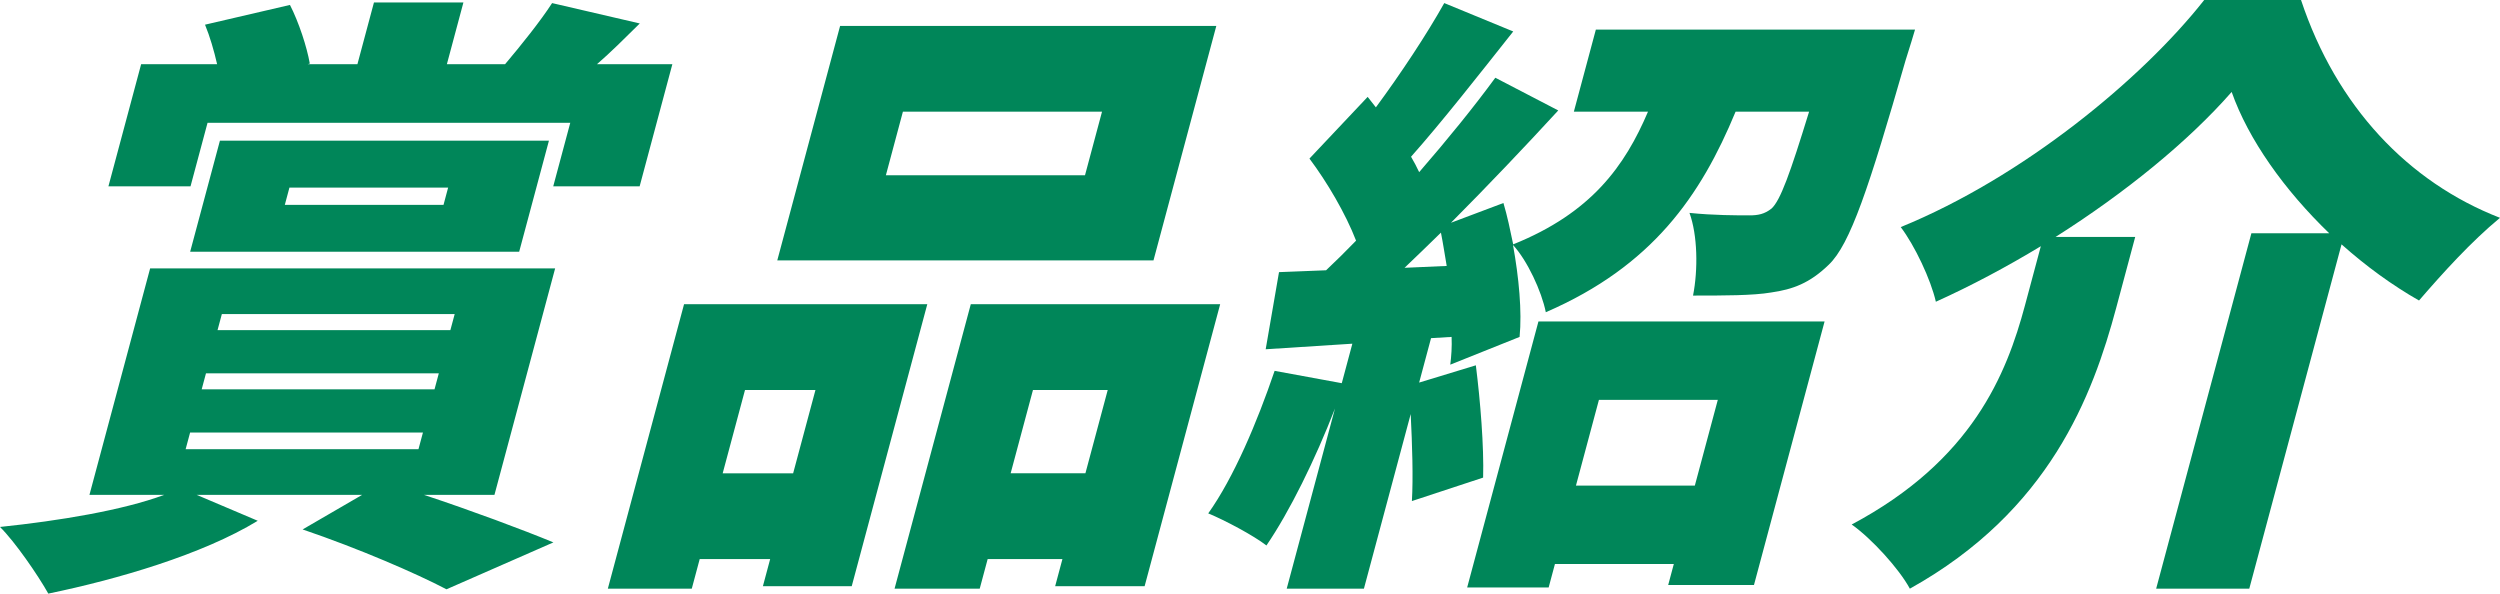 <svg viewBox="0 0 195.684 46.464" xmlns="http://www.w3.org/2000/svg"><g fill="#008659"><path d="m33.188 38.736c3.787 1.255 7.668 2.705 10.129 3.719l-8.369 3.671c-2.396-1.256-6.866-3.188-11.261-4.685l4.657-2.705h-12.949l4.78 2.028c-4.357 2.656-11.014 4.588-16.394 5.7-.812-1.449-2.606-4.057-3.782-5.217 4.637-.483 9.604-1.304 12.854-2.511h-5.852l4.75-17.726h31.701l-4.75 17.726h-5.516zm-18.275-24.15h-6.427l2.562-9.563h5.946c-.242-1.062-.568-2.173-.946-3.091l6.649-1.546c.692 1.353 1.326 3.285 1.552 4.589l-.156.048h3.884l1.294-4.83h7.002l-1.294 4.83h4.557c1.265-1.497 2.776-3.381 3.679-4.781l6.863 1.594c-1.174 1.159-2.287 2.271-3.349 3.188h5.899l-2.562 9.563h-6.763l1.333-4.975h-28.391l-1.333 4.975zm-.383 20.576h18.225l.35-1.304h-18.225zm.354-15.456 2.33-8.694h25.753l-2.33 8.694zm.902 10.771h18.225l.337-1.256h-18.225zm1.242-4.637h18.225l.337-1.256h-18.225zm5.266-9.805h12.422l.361-1.352h-12.422z"/><path d="m53.543 23.812h19.039l-5.915 22.073h-6.953l.569-2.125h-5.515l-.621 2.318h-6.57l5.966-22.266zm4.771 6.714-1.747 6.521h5.515l1.747-6.521zm31.973-10.143h-29.447l4.918-18.354h29.447zm-4.028-11.64h-15.586l-1.332 4.974h15.586zm9.248 15.069-5.914 22.073h-7.002l.569-2.125h-5.852l-.622 2.318h-6.666l5.967-22.266h19.52zm-10.548 13.234 1.747-6.521h-5.852l-1.747 6.521z"/><path d="m149.896 2.319s-.487 1.642-.743 2.415c-2.871 9.998-4.336 14.393-6.01 15.987-1.492 1.449-2.819 1.932-4.515 2.174-1.408.241-3.71.241-6.108.241.4-2.029.357-4.733-.279-6.472 1.866.194 3.736.194 4.695.194.672 0 1.178-.097 1.726-.532.695-.628 1.457-2.753 2.942-7.583h-5.754c-2.72 6.569-6.496 12.074-14.854 15.697-.327-1.642-1.454-4.058-2.569-5.265.465 2.56.712 5.216.517 7.197l-5.426 2.173c.086-.676.137-1.401.104-2.173l-1.609.097-.932 3.478 4.439-1.352c.352 2.801.642 6.375.569 8.79l-5.575 1.836c.108-1.836.026-4.395-.094-6.81l-3.662 13.668h-6.043l3.779-14.104c-1.554 4.009-3.552 8.066-5.367 10.723-.992-.773-3.258-1.98-4.555-2.512 1.998-2.802 3.834-7.148 5.196-11.157l5.257.966.828-3.091-6.784.435 1.043-6.037 3.685-.145c.77-.725 1.552-1.498 2.347-2.319-.821-2.125-2.271-4.588-3.649-6.424l4.556-4.83.643.821c1.958-2.657 3.973-5.699 5.353-8.163l5.398 2.222c-2.68 3.381-5.595 7.1-7.998 9.804.232.386.452.821.636 1.208 2.221-2.56 4.298-5.12 5.96-7.39l4.926 2.56c-2.572 2.801-5.512 5.892-8.397 8.791l4.106-1.546c.304 1.014.533 2.125.764 3.236 6.127-2.464 8.741-6.134 10.551-10.384h-5.803l1.722-6.424h24.986zm-36.657 18.498c-.15-.869-.288-1.787-.452-2.608-.978.966-1.943 1.884-2.848 2.753l3.3-.145zm7.181 4.347h22.396l-5.526 20.624h-6.714l.44-1.642h-9.305l-.492 1.835h-6.378l5.578-20.817zm4.734 6.134-1.799 6.714h9.305l1.799-6.714z"/><path d="m180.109 0c2.763 8.308 8.364 14.248 15.574 17.05-2.279 1.884-4.46 4.299-6.338 6.472-2.122-1.208-4.167-2.705-6.064-4.395l-7.222 26.951h-7.289l7.455-27.82h6.09c-3.506-3.381-6.329-7.342-7.635-11.061-3.385 3.864-8.297 7.873-13.784 11.35h6.234l-1.488 5.555c-1.837 6.858-5.217 15.89-16.151 21.976-.832-1.545-2.98-3.912-4.553-5.023 9.451-5.023 12.126-11.785 13.562-17.146l1.243-4.637c-2.634 1.594-5.433 3.091-8.216 4.347-.396-1.739-1.651-4.395-2.75-5.844 9.585-3.912 18.885-11.592 23.754-17.774h7.577z"/></g></svg>